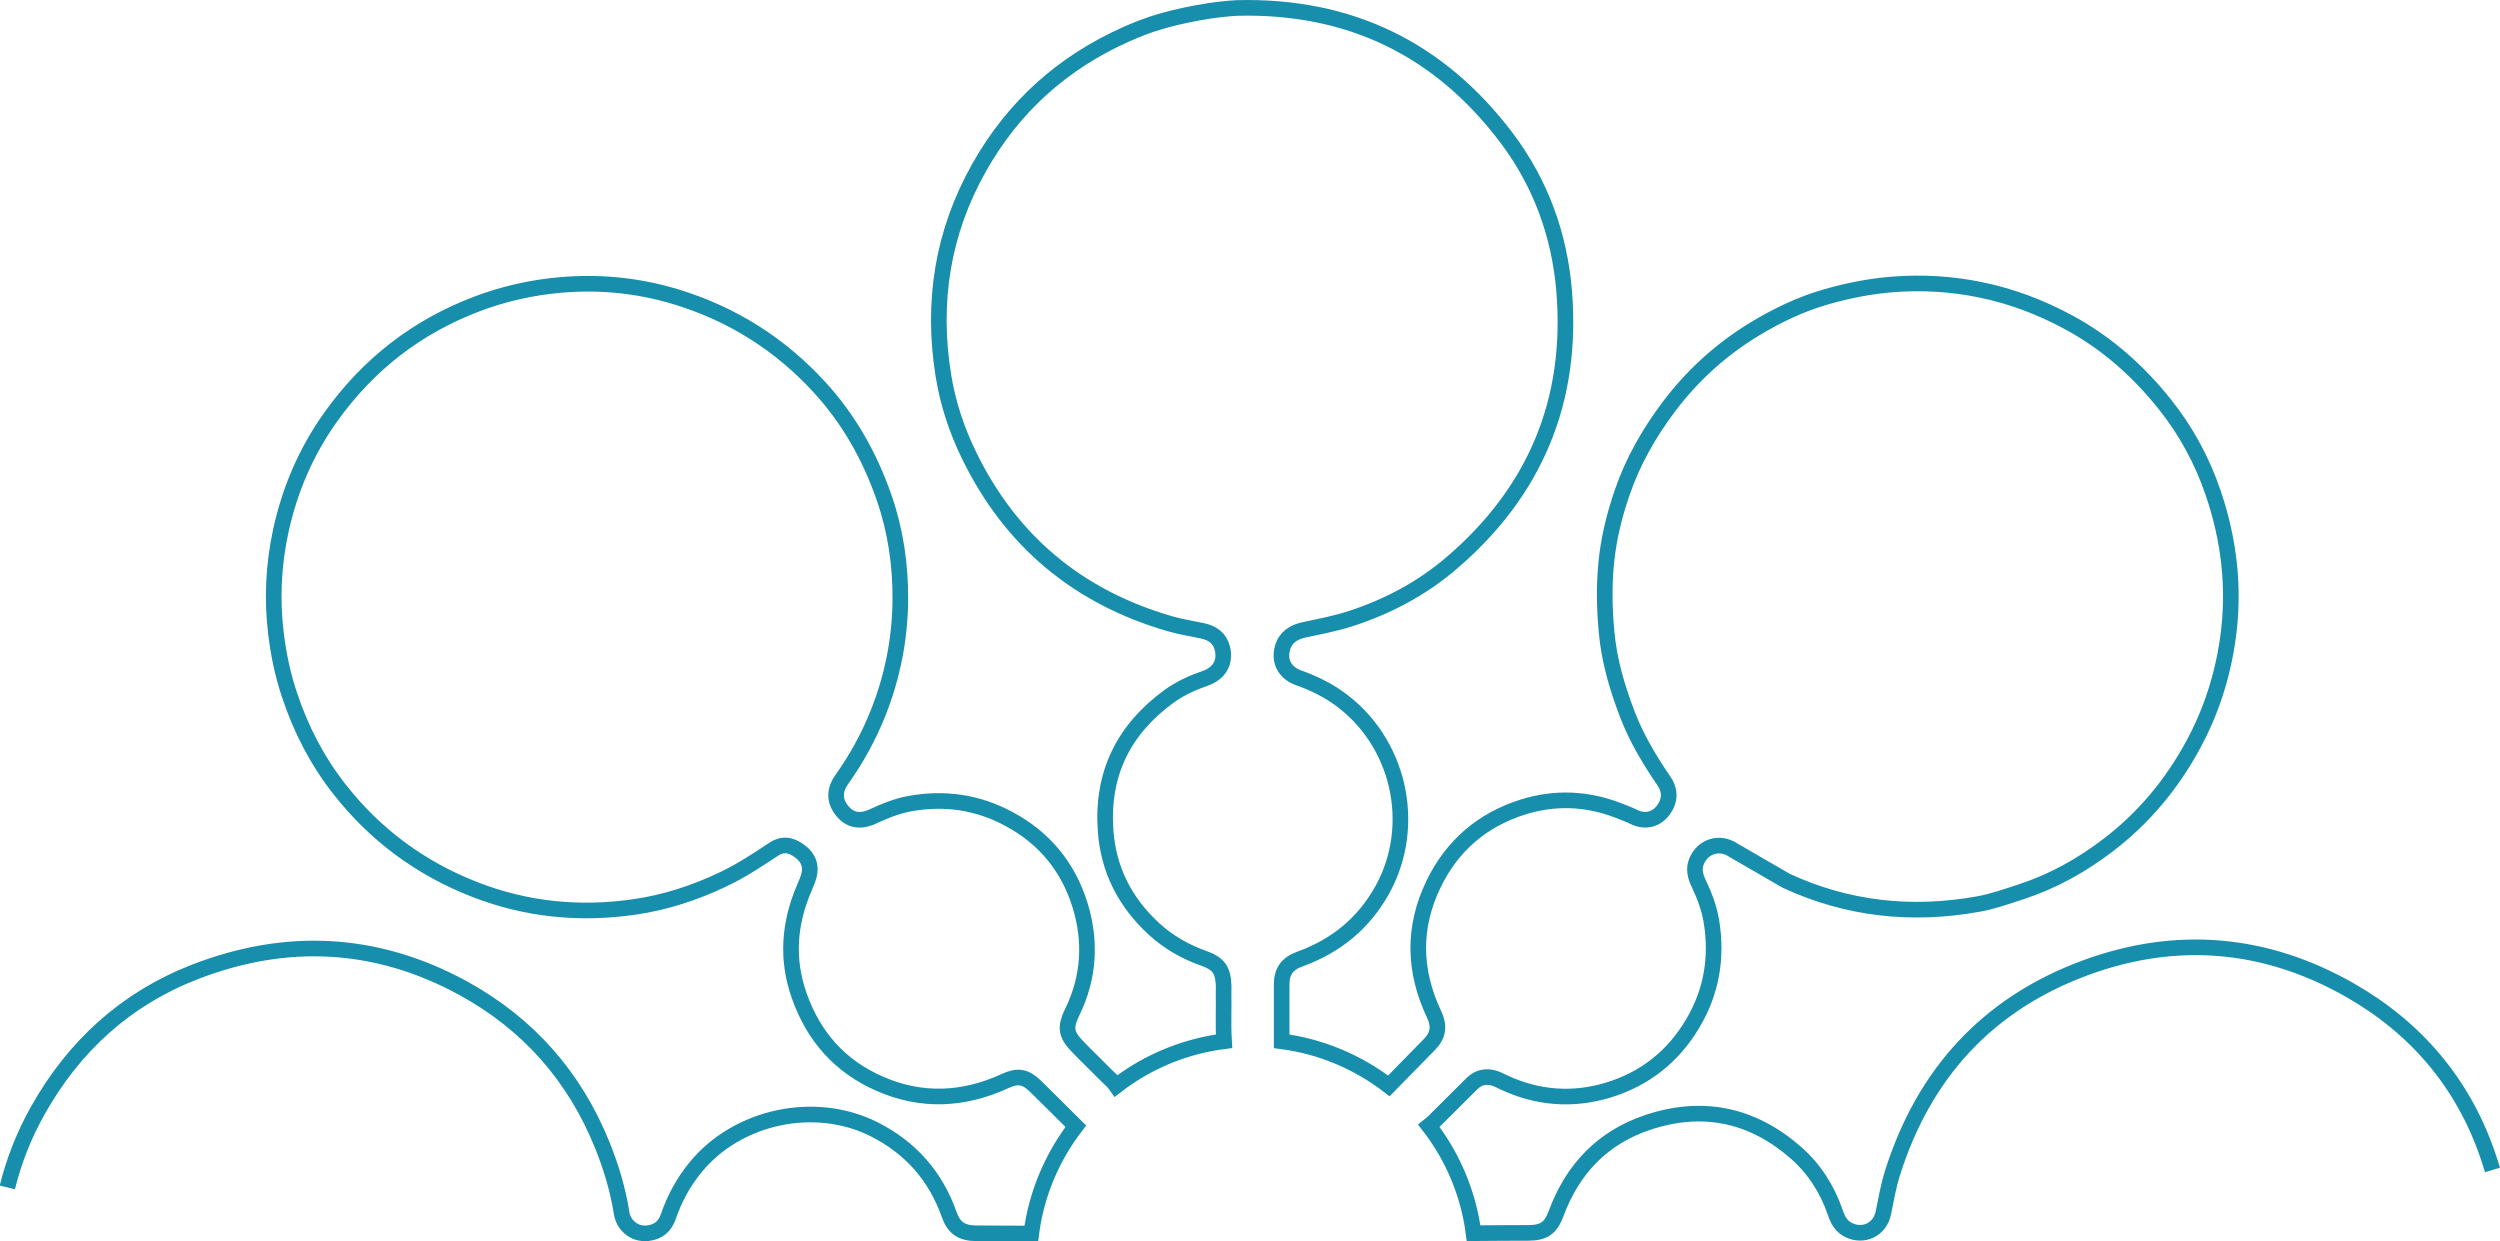 <?xml version="1.0" encoding="UTF-8"?><svg id="Calque_2" xmlns="http://www.w3.org/2000/svg" viewBox="0 0 319.94 158.85"><defs><style>.cls-1{fill:none;stroke:#188ead;stroke-miterlimit:10;stroke-width:2px;}</style></defs><g id="Calque_2-2"><path class="cls-1" d="M318.98,149.73c-.21-.69-.43-1.38-.67-2.07-3.18-9.15-9.19-16.17-17.58-20.95-10.78-6.14-22.19-7.15-33.84-2.86-12.51,4.61-20.65,13.51-24.68,26.21-.54,1.69-.83,3.44-1.19,5.18-.44,2.11-2.52,3.1-4.41,2.19-.96-.46-1.41-1.29-1.73-2.24-1.03-3-2.69-5.61-5.07-7.69-5.57-4.87-11.95-6.2-18.96-3.85-5.79,1.94-9.62,5.99-11.72,11.69-.67,1.81-1.56,2.43-3.49,2.44-2.35,0-4.71,.02-7.06,.04-.08-.62-.18-1.23-.3-1.85-.89-4.48-2.8-8.51-5.42-11.89,.24-.19,.47-.39,.69-.6,1.61-1.59,3.21-3.18,4.8-4.78,.84-.84,1.82-1.05,2.93-.7,.38,.12,.73,.31,1.09,.48,4.36,2.06,8.89,2.41,13.46,1.02,4.65-1.42,8.27-4.26,10.79-8.5,2.42-4.07,3.15-8.41,2.41-13.03-.28-1.71-.88-3.33-1.63-4.9-.43-.89-.69-1.83-.29-2.82,.79-1.95,2.96-2.64,4.73-1.44l6.77,3.92c7.86,3.63,16.04,4.49,24.5,2.98,1.87-.33,3.67-.97,5.48-1.56,4.13-1.34,7.86-3.43,11.29-6.06,4.52-3.47,8.09-7.77,10.8-12.79,2.33-4.3,3.78-8.87,4.45-13.7,.88-6.35,.14-12.56-1.92-18.58-1.41-4.13-3.49-7.95-6.23-11.36-3.38-4.22-7.37-7.76-12.15-10.36-3.6-1.96-7.39-3.4-11.41-4.22-3.67-.75-7.35-.97-11.08-.69-2.94,.22-5.81,.79-8.61,1.59-3.23,.92-6.27,2.37-9.16,4.12-4.34,2.63-8.01,5.97-11.05,10.02-2.51,3.35-4.57,6.96-5.93,10.94-1.01,2.94-1.74,5.94-2.04,9.05-.28,2.92-.22,5.81,.05,8.74,.33,3.71,1.37,7.2,2.69,10.64,1.17,3.03,2.83,5.8,4.66,8.47,.89,1.3,.79,2.68-.24,3.9-.89,1.06-2.23,1.36-3.61,.69-.68-.33-1.38-.59-2.08-.86-3.99-1.53-8.07-1.68-12.12-.41-5.18,1.63-9.06,4.93-11.44,9.86-2.68,5.54-2.56,11.11,.06,16.65,.71,1.5,.57,2.69-.58,3.87-1.73,1.77-3.46,3.54-5.2,5.31-3.95-3.04-8.67-5.05-13.72-5.71,0-2.41,0-4.82,0-7.24,0-1.73,.72-2.7,2.35-3.29,4.6-1.67,8.16-4.56,10.54-8.87,4.6-8.32,2.13-19.05-5.64-24.55-1.57-1.11-3.28-1.92-5.09-2.57-1.74-.62-2.52-2.1-2.06-3.79,.38-1.4,1.44-2.06,2.79-2.35,1.99-.42,3.99-.8,5.94-1.43,4.74-1.54,9.06-3.83,12.84-7.05,10.75-9.15,15.65-20.83,14.48-34.9-.59-7.11-2.98-13.72-7.28-19.46C184.27,6.27,172.72,.66,158.33,1.02c-5,.27-9.82,1.73-9.82,1.73-1.49,.43-2.94,.99-4.35,1.62-8.17,3.63-14.49,9.31-18.87,17.1-4.68,8.31-6.07,17.21-4.56,26.58,.57,3.56,1.7,6.97,3.28,10.21,5.37,11.03,14.01,18.19,25.77,21.58,1.36,.39,2.77,.6,4.15,.9,1.26,.28,2.19,.94,2.51,2.26,.42,1.76-.4,3.19-2.23,3.82-1.65,.57-3.22,1.29-4.62,2.31-5.82,4.25-8.62,9.93-8.1,17.18,.36,5.02,2.5,9.16,6.17,12.55,1.85,1.7,3.99,2.93,6.36,3.77,1.92,.68,2.5,1.48,2.58,3.53,.01,.26-.02,.53-.01,.8,.04,2.1-.07,4.19,.06,6.29-.64,.08-1.29,.19-1.94,.32-4.46,.89-8.47,2.78-11.85,5.39-.35-.51-.84-.89-1.27-1.33-1.24-1.27-2.53-2.48-3.75-3.76-1.41-1.48-1.54-2.38-.69-4.2,.04-.08,.08-.16,.12-.24,2.12-4.4,2.37-8.99,.95-13.59-1.51-4.89-4.57-8.62-9.15-11.06-3.99-2.13-8.18-2.73-12.6-1.94-1.67,.3-3.22,.93-4.75,1.64-1.79,.83-3.16,.46-4.19-1.05-.73-1.08-.73-2.37,.14-3.59,1.94-2.72,3.54-5.63,4.76-8.73,1.8-4.58,2.74-9.33,2.79-14.26,.04-4.51-.6-8.93-2.08-13.18-1.83-5.28-4.54-10.08-8.35-14.21-5.01-5.43-11.04-9.24-18.1-11.42-5.37-1.66-10.86-2.1-16.41-1.42-3.11,.39-6.17,1.12-9.14,2.24-7.78,2.92-14.05,7.81-18.84,14.54-3.11,4.37-5.21,9.24-6.36,14.51-.95,4.37-1.16,8.78-.62,13.19,.32,2.63,.86,5.23,1.71,7.78,1.46,4.42,3.56,8.49,6.43,12.14,4.58,5.84,10.36,10.11,17.29,12.81,6.63,2.59,13.47,3.25,20.48,2.23,3.92-.57,7.66-1.79,11.24-3.49,2.29-1.08,4.4-2.46,6.5-3.86,1.15-.77,2.21-.67,3.43,.26,1,.76,1.46,1.77,1.14,3.03-.14,.55-.38,1.09-.6,1.61-1.95,4.53-2.32,9.14-.65,13.84,1.83,5.19,5.2,9.01,10.26,11.23,5.39,2.37,10.76,2.11,16.07-.33,1.6-.74,2.59-.6,3.84,.61,1.75,1.71,3.48,3.44,5.22,5.17-3.04,3.95-5.05,8.68-5.7,13.73-2.36,0-4.71-.01-7.07-.03-1.85-.01-2.84-.71-3.43-2.38-1.73-4.92-4.92-8.55-9.57-10.91-7.55-3.83-17.47-1.73-22.85,4.79-1.58,1.91-2.73,4.03-3.53,6.36-.43,1.27-1.31,1.99-2.62,2.13-1.87,.2-3.13-1.16-3.35-2.54-.47-2.99-1.33-5.88-2.46-8.68-3.54-8.82-9.5-15.57-17.79-20.12-11.09-6.07-22.65-6.65-34.39-2.09-8.8,3.42-15.43,9.47-20.05,17.67-1.79,3.18-3.09,6.48-3.93,9.9"/></g></svg>